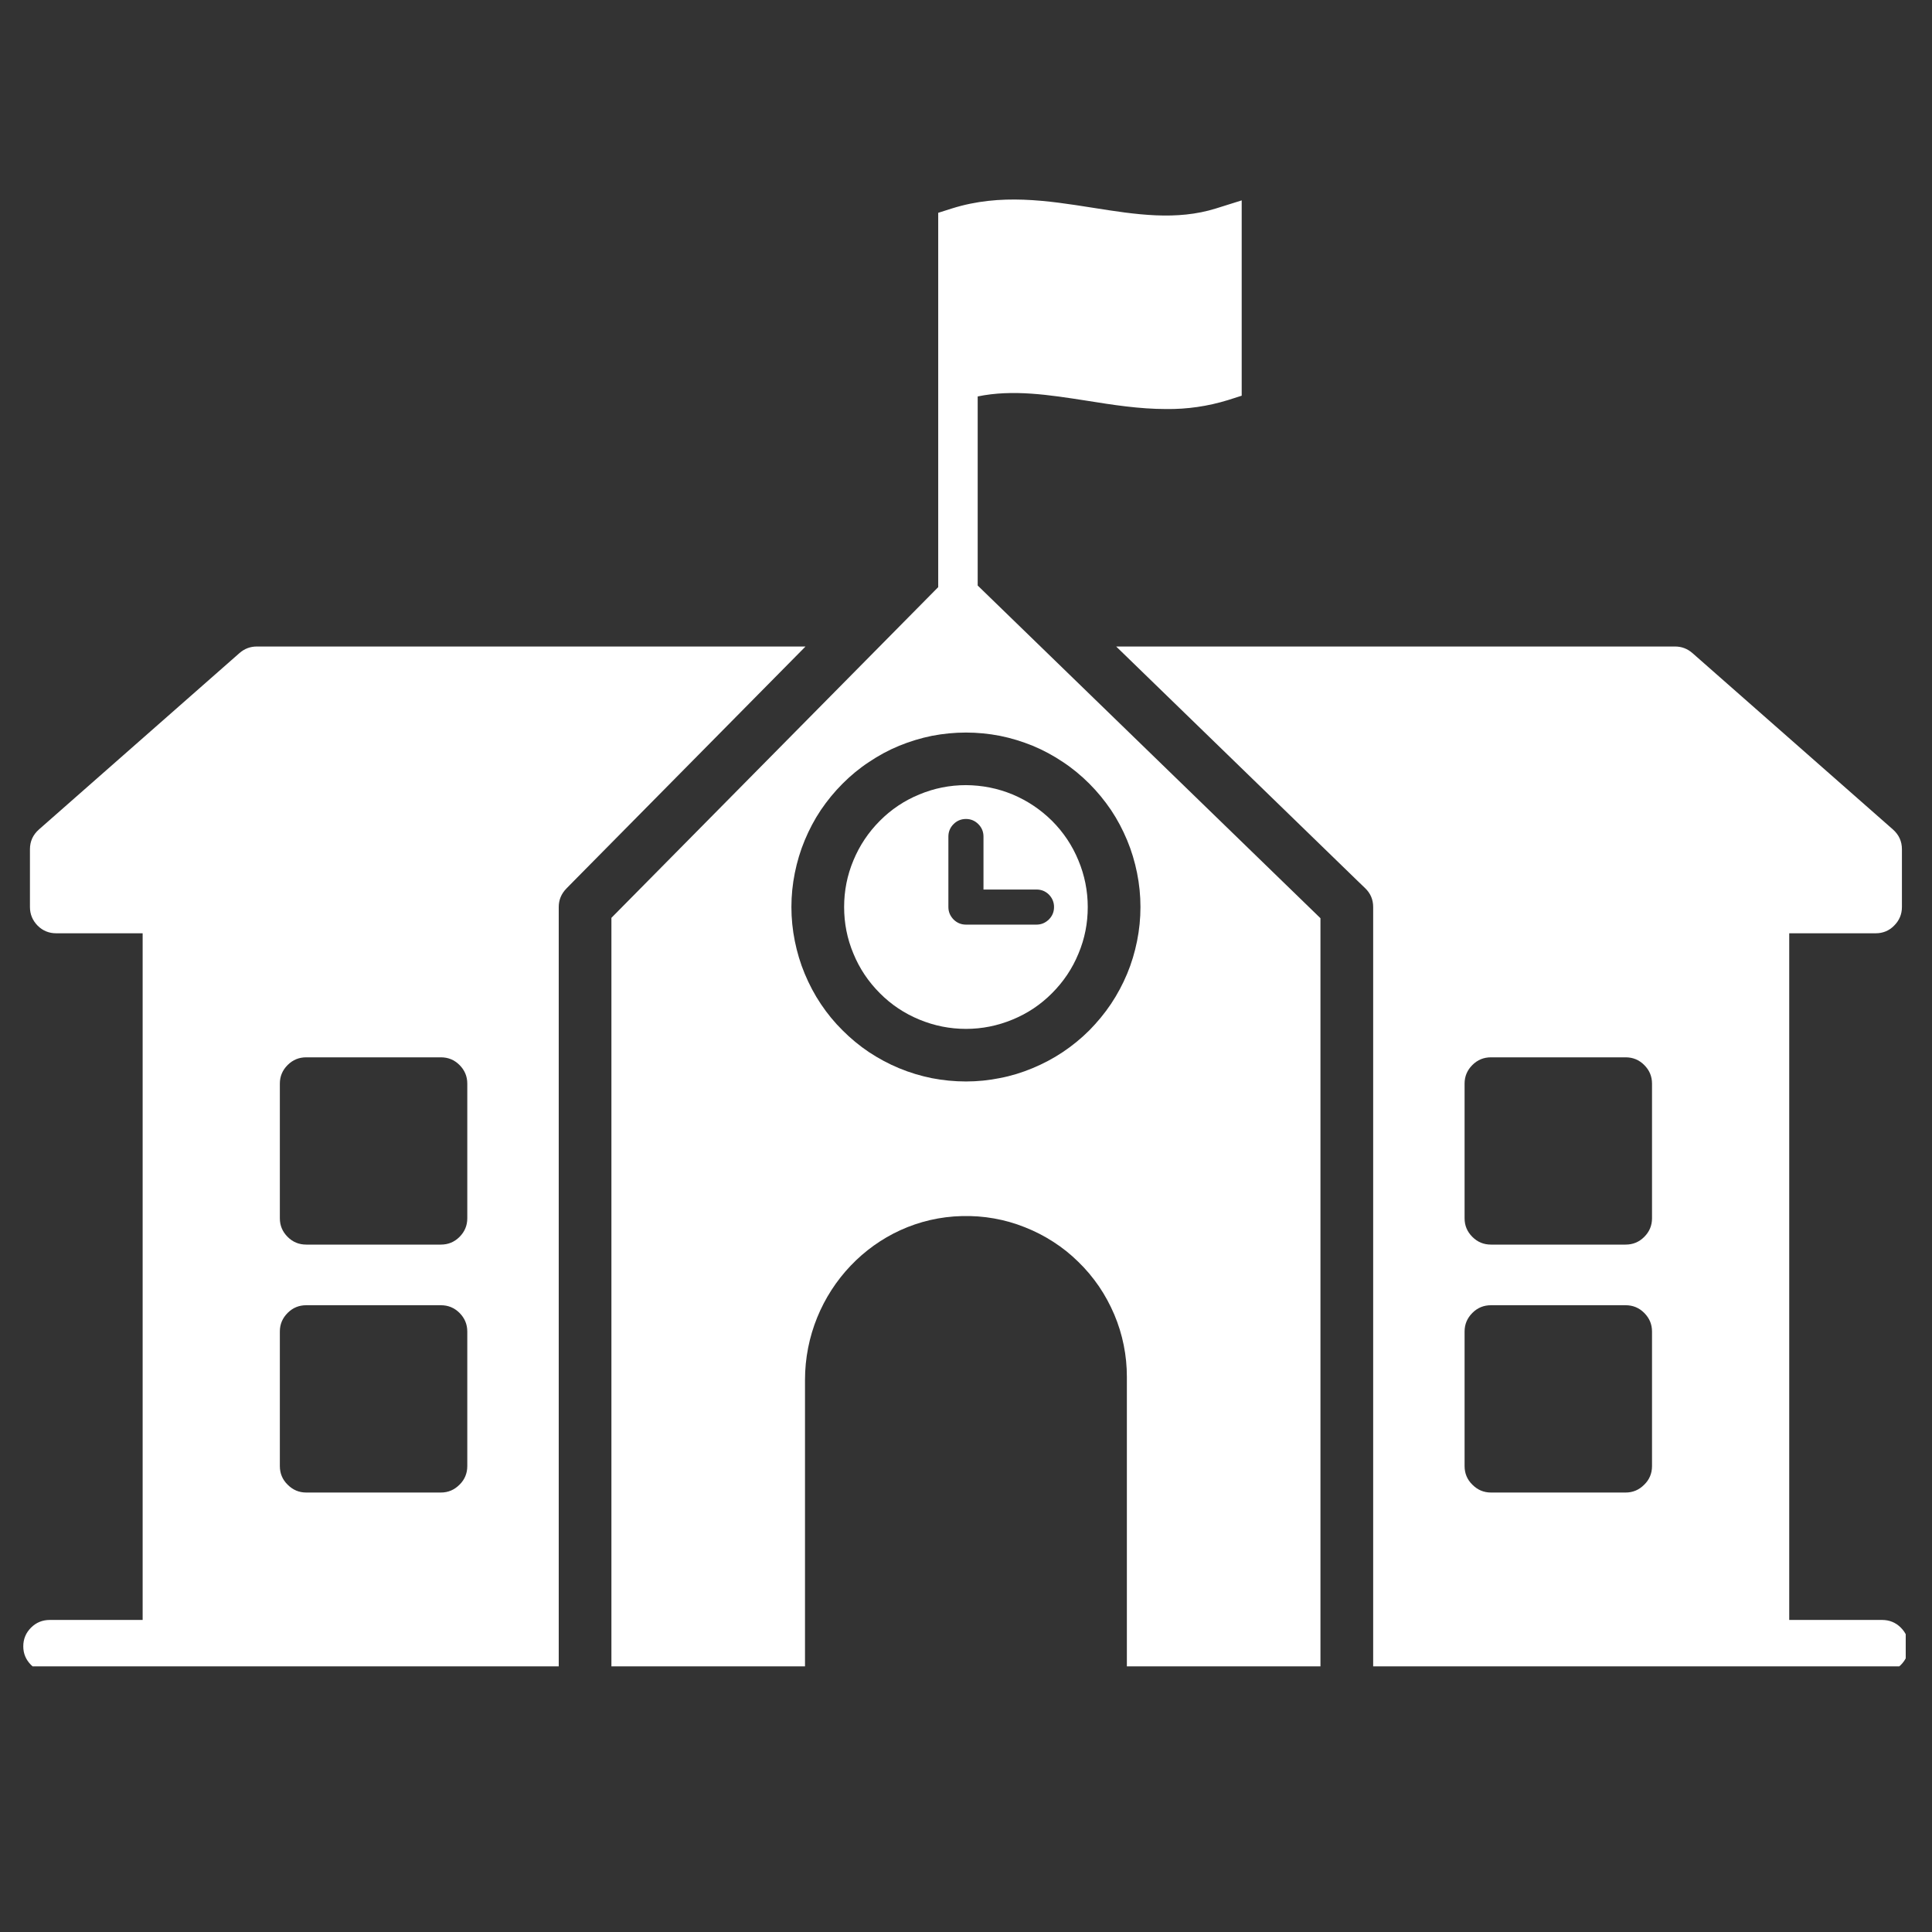 <svg xmlns="http://www.w3.org/2000/svg" xmlns:xlink="http://www.w3.org/1999/xlink" width="80" viewBox="0 0 60 60" height="80" preserveAspectRatio="xMidYMid meet"><rect x="0" y="0" width="60" height="60" fill="#333333" stroke="none"/><defs><clipPath id="0733b97081"><path d="M 18 6 L 42 6 L 42 51.75 L 18 51.75 Z M 18 6 " clip-rule="nonzero"></path></clipPath><clipPath id="39990ce9cd"><path d="M 34 20 L 59.184 20 L 59.184 51.75 L 34 51.75 Z M 34 20 " clip-rule="nonzero"></path></clipPath><clipPath id="3e14509c32"><path d="M 0.684 20 L 26 20 L 26 51.75 L 0.684 51.75 Z M 0.684 20 " clip-rule="nonzero"></path></clipPath></defs><g clip-path="url(#0733b97081)"><path fill="#ffffff" d="M 30.363 18.184 L 30.363 12.312 C 31.457 12.086 32.578 12.262 33.754 12.445 C 34.562 12.574 35.383 12.703 36.219 12.703 C 36.871 12.711 37.512 12.617 38.133 12.426 L 38.562 12.289 L 38.562 6.223 L 37.766 6.473 C 36.535 6.859 35.277 6.664 33.945 6.453 C 32.531 6.23 31.07 6 29.566 6.473 L 29.137 6.609 L 29.137 18.234 L 18.988 28.504 L 18.988 51.945 L 25 51.945 L 25 42.855 C 25 40.125 27.148 37.828 29.879 37.766 C 30.211 37.758 30.543 37.781 30.871 37.84 C 31.199 37.898 31.516 37.988 31.828 38.113 C 32.137 38.234 32.434 38.387 32.711 38.566 C 32.992 38.746 33.25 38.953 33.488 39.188 C 33.727 39.418 33.941 39.676 34.129 39.949 C 34.316 40.223 34.473 40.516 34.605 40.824 C 34.734 41.129 34.832 41.445 34.898 41.773 C 34.965 42.102 34.996 42.43 34.996 42.762 L 34.996 51.945 L 41.008 51.945 L 41.008 28.516 Z M 30 33.586 C 29.641 33.586 29.289 33.551 28.941 33.484 C 28.594 33.414 28.254 33.312 27.926 33.176 C 27.594 33.039 27.285 32.871 26.988 32.676 C 26.691 32.477 26.418 32.25 26.168 32 C 25.914 31.75 25.691 31.477 25.492 31.18 C 25.293 30.883 25.129 30.57 24.992 30.242 C 24.855 29.914 24.754 29.574 24.684 29.227 C 24.613 28.875 24.578 28.523 24.578 28.168 C 24.578 27.812 24.613 27.461 24.684 27.109 C 24.754 26.762 24.855 26.422 24.992 26.094 C 25.129 25.766 25.293 25.453 25.492 25.156 C 25.691 24.863 25.914 24.59 26.168 24.336 C 26.418 24.086 26.691 23.859 26.988 23.664 C 27.285 23.465 27.594 23.297 27.926 23.16 C 28.254 23.027 28.594 22.922 28.941 22.852 C 29.289 22.785 29.641 22.75 30 22.75 C 30.355 22.75 30.707 22.785 31.055 22.852 C 31.402 22.922 31.742 23.027 32.07 23.16 C 32.402 23.297 32.711 23.465 33.008 23.664 C 33.305 23.859 33.578 24.086 33.828 24.336 C 34.082 24.59 34.305 24.863 34.504 25.156 C 34.703 25.453 34.867 25.766 35.004 26.094 C 35.141 26.422 35.242 26.762 35.312 27.109 C 35.383 27.461 35.418 27.812 35.418 28.168 C 35.418 28.523 35.383 28.875 35.312 29.227 C 35.242 29.574 35.141 29.914 35.004 30.242 C 34.867 30.57 34.699 30.883 34.504 31.176 C 34.305 31.473 34.078 31.746 33.828 32 C 33.578 32.25 33.305 32.473 33.008 32.672 C 32.711 32.871 32.398 33.035 32.07 33.172 C 31.742 33.309 31.402 33.414 31.055 33.48 C 30.707 33.551 30.355 33.586 30 33.586 Z M 30 33.586 " fill-opacity="1" fill-rule="nonzero"></path></g><path fill="#ffffff" d="M 30 24.383 C 29.496 24.383 29.012 24.48 28.551 24.672 C 28.086 24.863 27.676 25.137 27.324 25.492 C 26.969 25.848 26.695 26.258 26.504 26.719 C 26.309 27.184 26.215 27.668 26.215 28.168 C 26.215 28.672 26.309 29.152 26.504 29.617 C 26.695 30.082 26.969 30.488 27.324 30.844 C 27.676 31.199 28.086 31.473 28.551 31.664 C 29.012 31.855 29.496 31.953 30 31.953 C 30.5 31.953 30.984 31.855 31.445 31.664 C 31.91 31.473 32.32 31.199 32.672 30.844 C 33.027 30.488 33.301 30.082 33.492 29.617 C 33.688 29.152 33.781 28.672 33.781 28.168 C 33.781 27.668 33.684 27.184 33.492 26.723 C 33.301 26.258 33.027 25.848 32.672 25.492 C 32.316 25.141 31.91 24.867 31.445 24.672 C 30.98 24.48 30.5 24.387 30 24.383 Z M 32.188 28.715 L 30 28.715 C 29.848 28.715 29.719 28.66 29.613 28.555 C 29.508 28.445 29.453 28.32 29.453 28.168 L 29.453 25.98 C 29.453 25.828 29.508 25.699 29.613 25.594 C 29.719 25.488 29.848 25.434 30 25.434 C 30.148 25.434 30.277 25.488 30.383 25.594 C 30.488 25.699 30.543 25.828 30.543 25.98 L 30.543 27.625 L 32.188 27.625 C 32.34 27.625 32.465 27.676 32.574 27.781 C 32.68 27.891 32.734 28.02 32.734 28.168 C 32.734 28.32 32.68 28.449 32.574 28.555 C 32.465 28.66 32.34 28.715 32.188 28.715 Z M 32.188 28.715 " fill-opacity="1" fill-rule="nonzero"></path><g clip-path="url(#39990ce9cd)"><path fill="#ffffff" d="M 58.449 50.309 L 55.566 50.309 L 55.566 28.984 L 58.25 28.984 C 58.473 28.984 58.668 28.906 58.824 28.746 C 58.984 28.586 59.066 28.395 59.066 28.168 L 59.066 26.375 C 59.066 26.129 58.973 25.926 58.789 25.762 L 52.559 20.281 C 52.402 20.145 52.223 20.078 52.02 20.078 L 34.664 20.078 L 42.156 27.352 L 42.395 27.582 C 42.562 27.742 42.645 27.938 42.645 28.168 L 42.645 51.945 L 58.449 51.945 C 58.676 51.945 58.871 51.867 59.031 51.707 C 59.191 51.547 59.273 51.355 59.273 51.129 C 59.273 50.898 59.191 50.707 59.031 50.547 C 58.871 50.387 58.676 50.309 58.449 50.309 Z M 51.305 45.531 C 51.305 45.758 51.223 45.953 51.062 46.109 C 50.902 46.27 50.711 46.352 50.484 46.352 L 46.305 46.352 C 46.078 46.352 45.887 46.27 45.727 46.109 C 45.566 45.953 45.484 45.758 45.484 45.531 L 45.484 41.352 C 45.484 41.125 45.566 40.934 45.727 40.773 C 45.887 40.613 46.078 40.535 46.305 40.535 L 50.484 40.535 C 50.711 40.535 50.902 40.613 51.062 40.773 C 51.223 40.934 51.305 41.125 51.305 41.352 Z M 51.305 37.836 C 51.305 38.062 51.223 38.254 51.062 38.414 C 50.902 38.574 50.711 38.652 50.484 38.652 L 46.305 38.652 C 46.078 38.652 45.887 38.574 45.727 38.414 C 45.566 38.254 45.484 38.062 45.484 37.836 L 45.484 33.652 C 45.484 33.426 45.566 33.234 45.727 33.074 C 45.887 32.914 46.078 32.836 46.305 32.836 L 50.484 32.836 C 50.711 32.836 50.902 32.914 51.062 33.074 C 51.223 33.234 51.305 33.426 51.305 33.652 Z M 51.305 37.836 " fill-opacity="1" fill-rule="nonzero"></path></g><g clip-path="url(#3e14509c32)"><path fill="#ffffff" d="M 25.016 20.078 L 7.977 20.078 C 7.773 20.078 7.594 20.145 7.438 20.281 L 1.207 25.762 C 1.023 25.926 0.93 26.129 0.93 26.375 L 0.93 28.168 C 0.93 28.395 1.012 28.586 1.168 28.746 C 1.328 28.906 1.523 28.984 1.746 28.984 L 4.43 28.984 L 4.43 50.309 L 1.547 50.309 C 1.32 50.309 1.125 50.387 0.965 50.547 C 0.805 50.707 0.723 50.898 0.723 51.129 C 0.723 51.355 0.805 51.547 0.965 51.707 C 1.125 51.867 1.32 51.945 1.547 51.945 L 17.352 51.945 L 17.352 28.168 C 17.352 27.945 17.434 27.754 17.59 27.594 L 17.828 27.352 Z M 14.512 45.531 C 14.512 45.758 14.43 45.953 14.27 46.109 C 14.109 46.27 13.918 46.352 13.691 46.352 L 9.512 46.352 C 9.285 46.352 9.094 46.27 8.934 46.109 C 8.773 45.953 8.691 45.758 8.691 45.531 L 8.691 41.352 C 8.691 41.125 8.773 40.934 8.934 40.773 C 9.094 40.613 9.285 40.535 9.512 40.535 L 13.691 40.535 C 13.918 40.535 14.109 40.613 14.27 40.773 C 14.43 40.934 14.512 41.125 14.512 41.352 Z M 14.512 37.836 C 14.512 38.062 14.43 38.254 14.27 38.414 C 14.109 38.574 13.918 38.652 13.691 38.652 L 9.512 38.652 C 9.285 38.652 9.094 38.574 8.934 38.414 C 8.773 38.254 8.691 38.062 8.691 37.836 L 8.691 33.652 C 8.691 33.426 8.773 33.234 8.934 33.074 C 9.094 32.914 9.285 32.836 9.512 32.836 L 13.691 32.836 C 13.918 32.836 14.109 32.914 14.27 33.074 C 14.43 33.234 14.512 33.426 14.512 33.652 Z M 14.512 37.836 " fill-opacity="1" fill-rule="nonzero"></path></g></svg>